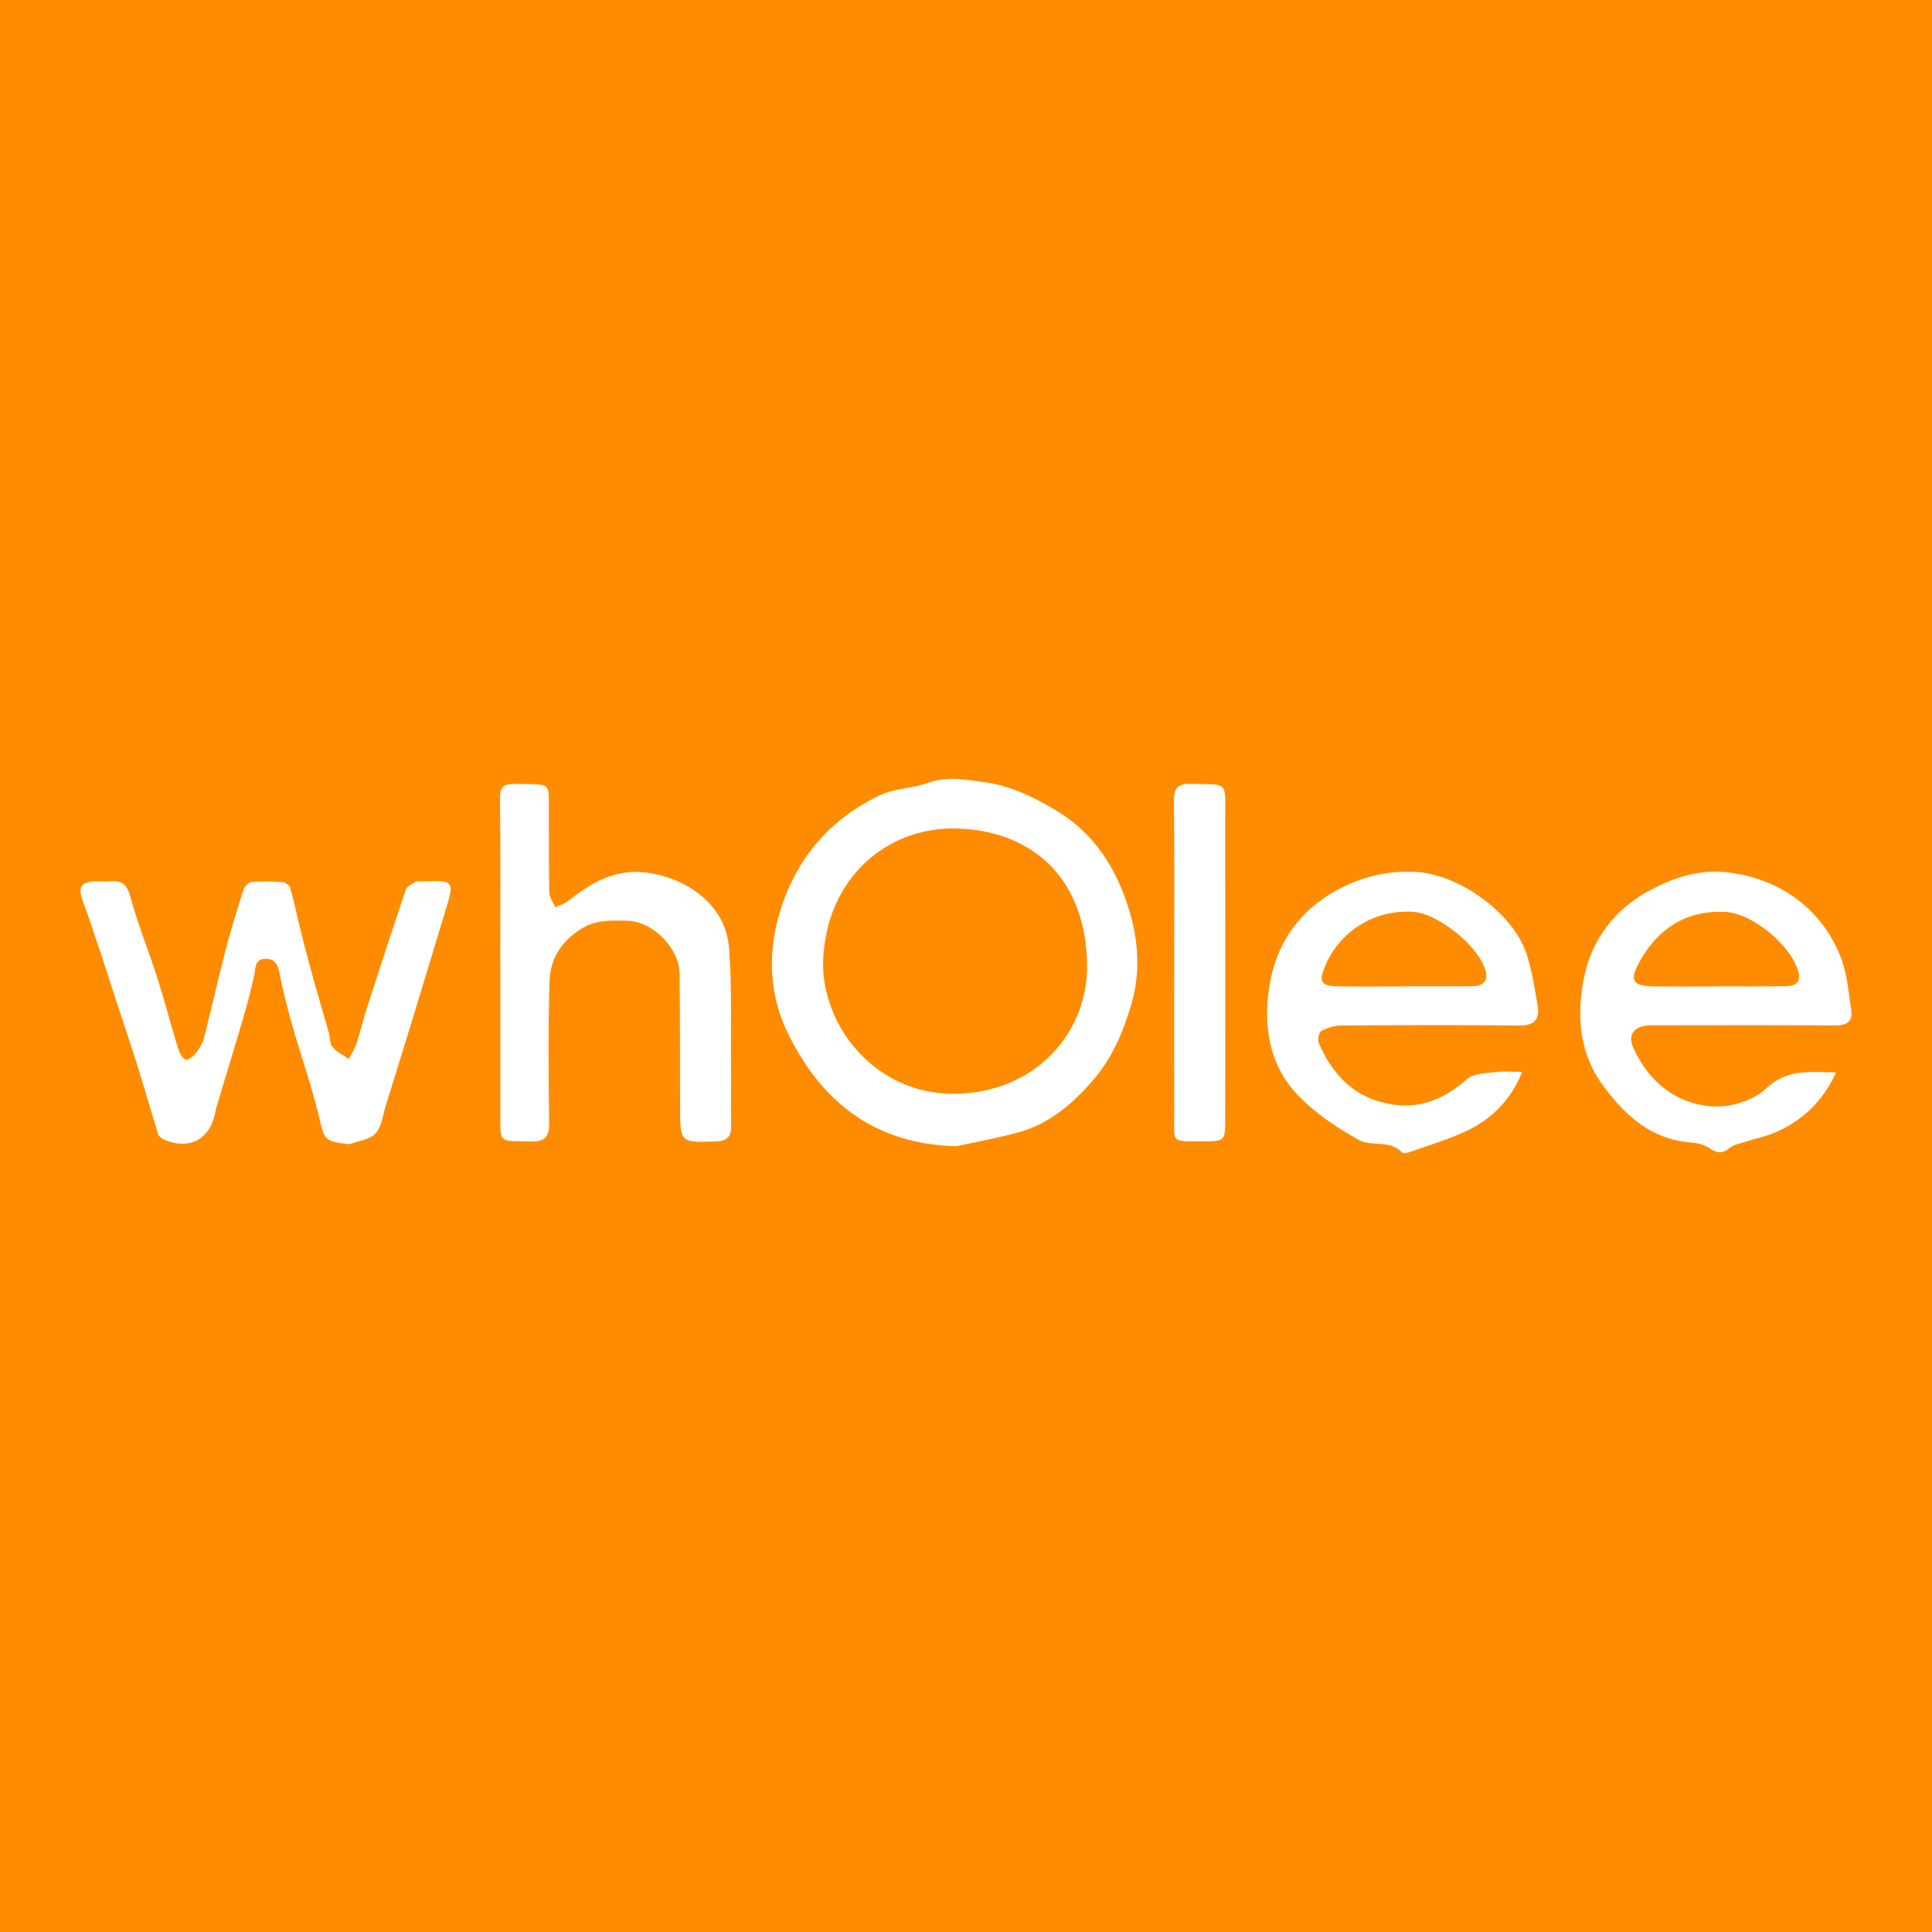 <?xml version="1.0" encoding="utf-8"?>
<!-- Generator: Adobe Illustrator 17.0.0, SVG Export Plug-In . SVG Version: 6.00 Build 0)  -->
<!DOCTYPE svg PUBLIC "-//W3C//DTD SVG 1.1//EN" "http://www.w3.org/Graphics/SVG/1.1/DTD/svg11.dtd">
<svg version="1.1" id="Layer_1" xmlns="http://www.w3.org/2000/svg" xmlns:xlink="http://www.w3.org/1999/xlink" x="0px" y="0px"
	 width="200px" height="200px" viewBox="0 0 200 200" enable-background="new 0 0 200 200" xml:space="preserve">
<rect fill="#FF8C00" width="200" height="200"/>
<g>
	<path fill="#FFFFFF" d="M99.008,118.657c-8.529-0.213-14.045-4.63-17.53-11.866c-1.655-3.437-1.96-7.37-1.117-10.982
		c1.408-6.037,4.977-10.768,10.72-13.481c1.525-0.72,3.379-0.71,4.992-1.287c1.998-0.715,3.843-0.342,5.86-0.065
		c2.778,0.382,5.066,1.543,7.382,2.915c3.387,2.007,5.598,5.033,6.961,8.55c1.451,3.745,2.016,7.634,0.784,11.72
		c-0.84,2.786-1.945,5.344-3.802,7.527c-2.134,2.509-4.604,4.661-7.883,5.547C103.278,117.803,101.132,118.19,99.008,118.657z
		 M85.207,99.499c-0.156,6.674,5.367,13.832,13.68,13.731c8.248-0.1,13.847-6.311,13.647-13.607
		c-0.252-9.214-6.204-13.754-13.696-13.86C91.789,85.663,85.516,90.892,85.207,99.499z"/>
	<path fill="#FFFFFF" d="M36.19,118.448c-2.693-0.307-2.575-0.376-3.205-2.997c-0.746-3.104-1.819-6.129-2.699-9.202
		c-0.488-1.705-0.937-3.427-1.278-5.166c-0.188-0.961-0.347-1.851-1.531-1.832c-1.124,0.018-1.007,0.967-1.173,1.741
		c-0.305,1.427-0.674,2.843-1.084,4.244c-0.883,3.021-1.809,6.029-2.715,9.044c-0.076,0.253-0.155,0.508-0.201,0.767
		c-0.502,2.857-2.613,4.045-5.288,2.945c-0.262-0.108-0.574-0.359-0.653-0.61c-0.715-2.28-1.357-4.583-2.073-6.862
		c-0.781-2.486-1.621-4.954-2.43-7.431c-0.473-1.448-0.922-2.905-1.406-4.349c-0.63-1.88-1.258-3.761-1.935-5.624
		c-0.445-1.226-0.118-1.802,1.19-1.869c0.581-0.03,1.168,0.029,1.748-0.016c1.191-0.092,1.696,0.343,2.036,1.599
		c0.764,2.821,1.882,5.544,2.771,8.335c0.787,2.47,1.44,4.982,2.198,7.462c0.126,0.412,0.418,0.864,0.768,1.076
		c0.155,0.094,0.735-0.292,0.961-0.585c0.38-0.49,0.762-1.045,0.914-1.632c0.773-2.991,1.433-6.011,2.211-9.001
		c0.563-2.164,1.225-4.304,1.905-6.434c0.101-0.317,0.535-0.717,0.843-0.744c1.051-0.09,2.118-0.074,3.172,0.001
		c0.292,0.021,0.736,0.333,0.809,0.595c0.418,1.504,0.727,3.037,1.108,4.552c0.42,1.67,0.861,3.335,1.321,4.994
		c0.504,1.815,1.045,3.62,1.557,5.433c0.143,0.507,0.092,1.153,0.395,1.512c0.432,0.513,1.108,0.82,1.679,1.215
		c0.272-0.523,0.618-1.021,0.8-1.573c0.391-1.183,0.661-2.406,1.044-3.593c1.331-4.129,2.673-8.255,4.067-12.362
		c0.117-0.345,0.638-0.577,1.009-0.799c0.16-0.096,0.415-0.033,0.626-0.04c3.406-0.116,3.411-0.114,2.445,3.086
		c-1.093,3.619-2.189,7.237-3.295,10.852c-0.944,3.085-1.9,6.167-2.861,9.247c-0.309,0.991-0.413,2.19-1.052,2.892
		C38.295,117.972,37.113,118.092,36.19,118.448z"/>
	<path fill="#FFFFFF" d="M190.067,111.022c-1.312,2.868-3.295,4.779-5.874,6.025c-1.197,0.579-2.552,0.828-3.83,1.243
		c-0.446,0.145-0.962,0.24-1.297,0.53c-0.744,0.642-1.348,0.562-2.123,0.029c-0.49-0.337-1.161-0.523-1.766-0.565
		c-4.233-0.292-6.987-2.82-9.318-6.032c-2.418-3.332-2.627-7.214-1.908-10.925c0.765-3.95,3.115-7.187,6.842-9.163
		c2.45-1.299,5.002-2.174,7.833-1.881c5.135,0.53,9.874,3.434,11.98,8.938c0.625,1.633,0.733,3.47,1.022,5.224
		c0.218,1.327-0.45,1.722-1.733,1.712c-5.929-0.048-11.858-0.021-17.788-0.02c-0.529,0-1.061-0.018-1.587,0.024
		c-1.413,0.113-2.019,1.017-1.452,2.277c1.594,3.543,4.385,5.818,8.187,6.095c1.827,0.133,4.232-0.588,5.527-1.817
		C184.989,110.619,187.326,110.97,190.067,111.022z M177.597,102.119c0-0.005,0-0.011,0-0.016c2.382,0,4.765,0.024,7.147-0.013
		c0.819-0.013,1.715-0.157,1.454-1.34c-0.609-2.761-4.748-6.222-7.61-6.349c-4.045-0.18-6.936,1.698-8.867,5.157
		c-1.082,1.939-0.722,2.53,1.522,2.556C173.361,102.139,175.479,102.119,177.597,102.119z"/>
	<path fill="#FFFFFF" d="M157.575,110.959c-1.17,2.903-3.133,4.854-5.706,6.089c-1.954,0.938-4.072,1.537-6.124,2.268
		c-0.184,0.066-0.51,0.088-0.609-0.019c-1.249-1.341-3.151-0.569-4.425-1.27c-2.271-1.25-4.519-2.761-6.313-4.612
		c-3.174-3.274-3.691-7.597-2.906-11.815c0.749-4.024,3.047-7.327,6.795-9.396c2.591-1.431,5.311-2.109,8.303-1.943
		c4.44,0.246,10.071,4.259,11.442,8.504c0.558,1.727,0.842,3.551,1.142,5.348c0.243,1.455-0.393,2.068-1.961,2.05
		c-6.141-0.07-12.283-0.044-18.424-0.001c-0.69,0.005-1.44,0.241-2.035,0.589c-0.251,0.147-0.367,0.95-0.208,1.303
		c1.348,2.984,3.312,5.281,6.703,6.104c3.394,0.824,6.104-0.221,8.633-2.467c0.661-0.587,1.906-0.584,2.9-0.71
		C155.657,110.871,156.556,110.959,157.575,110.959z M145.237,102.116c0-0.006,0-0.011,0-0.017c2.383,0,4.766,0.017,7.149-0.008
		c0.982-0.01,1.708-0.385,1.411-1.554c-0.642-2.522-4.853-5.952-7.49-6.141c-3.959-0.284-7.632,1.979-9.147,5.634
		c-0.676,1.631-0.424,2.043,1.405,2.077C140.788,102.147,143.013,102.116,145.237,102.116z"/>
	<path fill="#FFFFFF" d="M51.79,99.516c0-5.616,0.041-11.233-0.032-16.849c-0.016-1.254,0.426-1.533,1.555-1.513
		c3.997,0.07,3.467-0.358,3.501,3.477c0.023,2.596-0.019,5.193,0.051,7.788c0.014,0.506,0.409,1.001,0.628,1.501
		c0.452-0.216,0.967-0.354,1.345-0.66c2.312-1.874,4.824-3.296,7.906-2.951c3.989,0.446,8.348,3.109,8.721,7.786
		c0.319,4.003,0.171,8.044,0.211,12.069c0.021,2.119-0.026,4.239,0.011,6.358c0.019,1.122-0.393,1.603-1.574,1.639
		c-3.706,0.115-3.705,0.147-3.712-3.549c-0.009-4.61-0.001-9.22-0.052-13.829c-0.029-2.626-2.768-5.397-5.391-5.464
		c-1.664-0.042-3.273-0.144-4.866,0.874c-2.082,1.331-3.147,3.164-3.213,5.452c-0.141,4.871-0.1,9.749-0.035,14.622
		c0.02,1.473-0.485,1.941-1.933,1.899c-3.389-0.097-3.106,0.285-3.111-3.072c-0.007-5.193-0.002-10.385-0.002-15.578
		C51.795,99.516,51.792,99.516,51.79,99.516z"/>
	<path fill="#FFFFFF" d="M121.551,99.576c0-5.561,0.032-11.121-0.024-16.681c-0.013-1.296,0.376-1.778,1.711-1.746
		c3.969,0.094,3.592-0.393,3.596,3.58c0.01,10.327,0.005,20.653,0.002,30.98c-0.001,2.427-0.006,2.439-2.334,2.43
		c-3.368-0.012-2.935,0.305-2.947-2.993C121.538,109.955,121.551,104.766,121.551,99.576z"/>
</g>
</svg>

